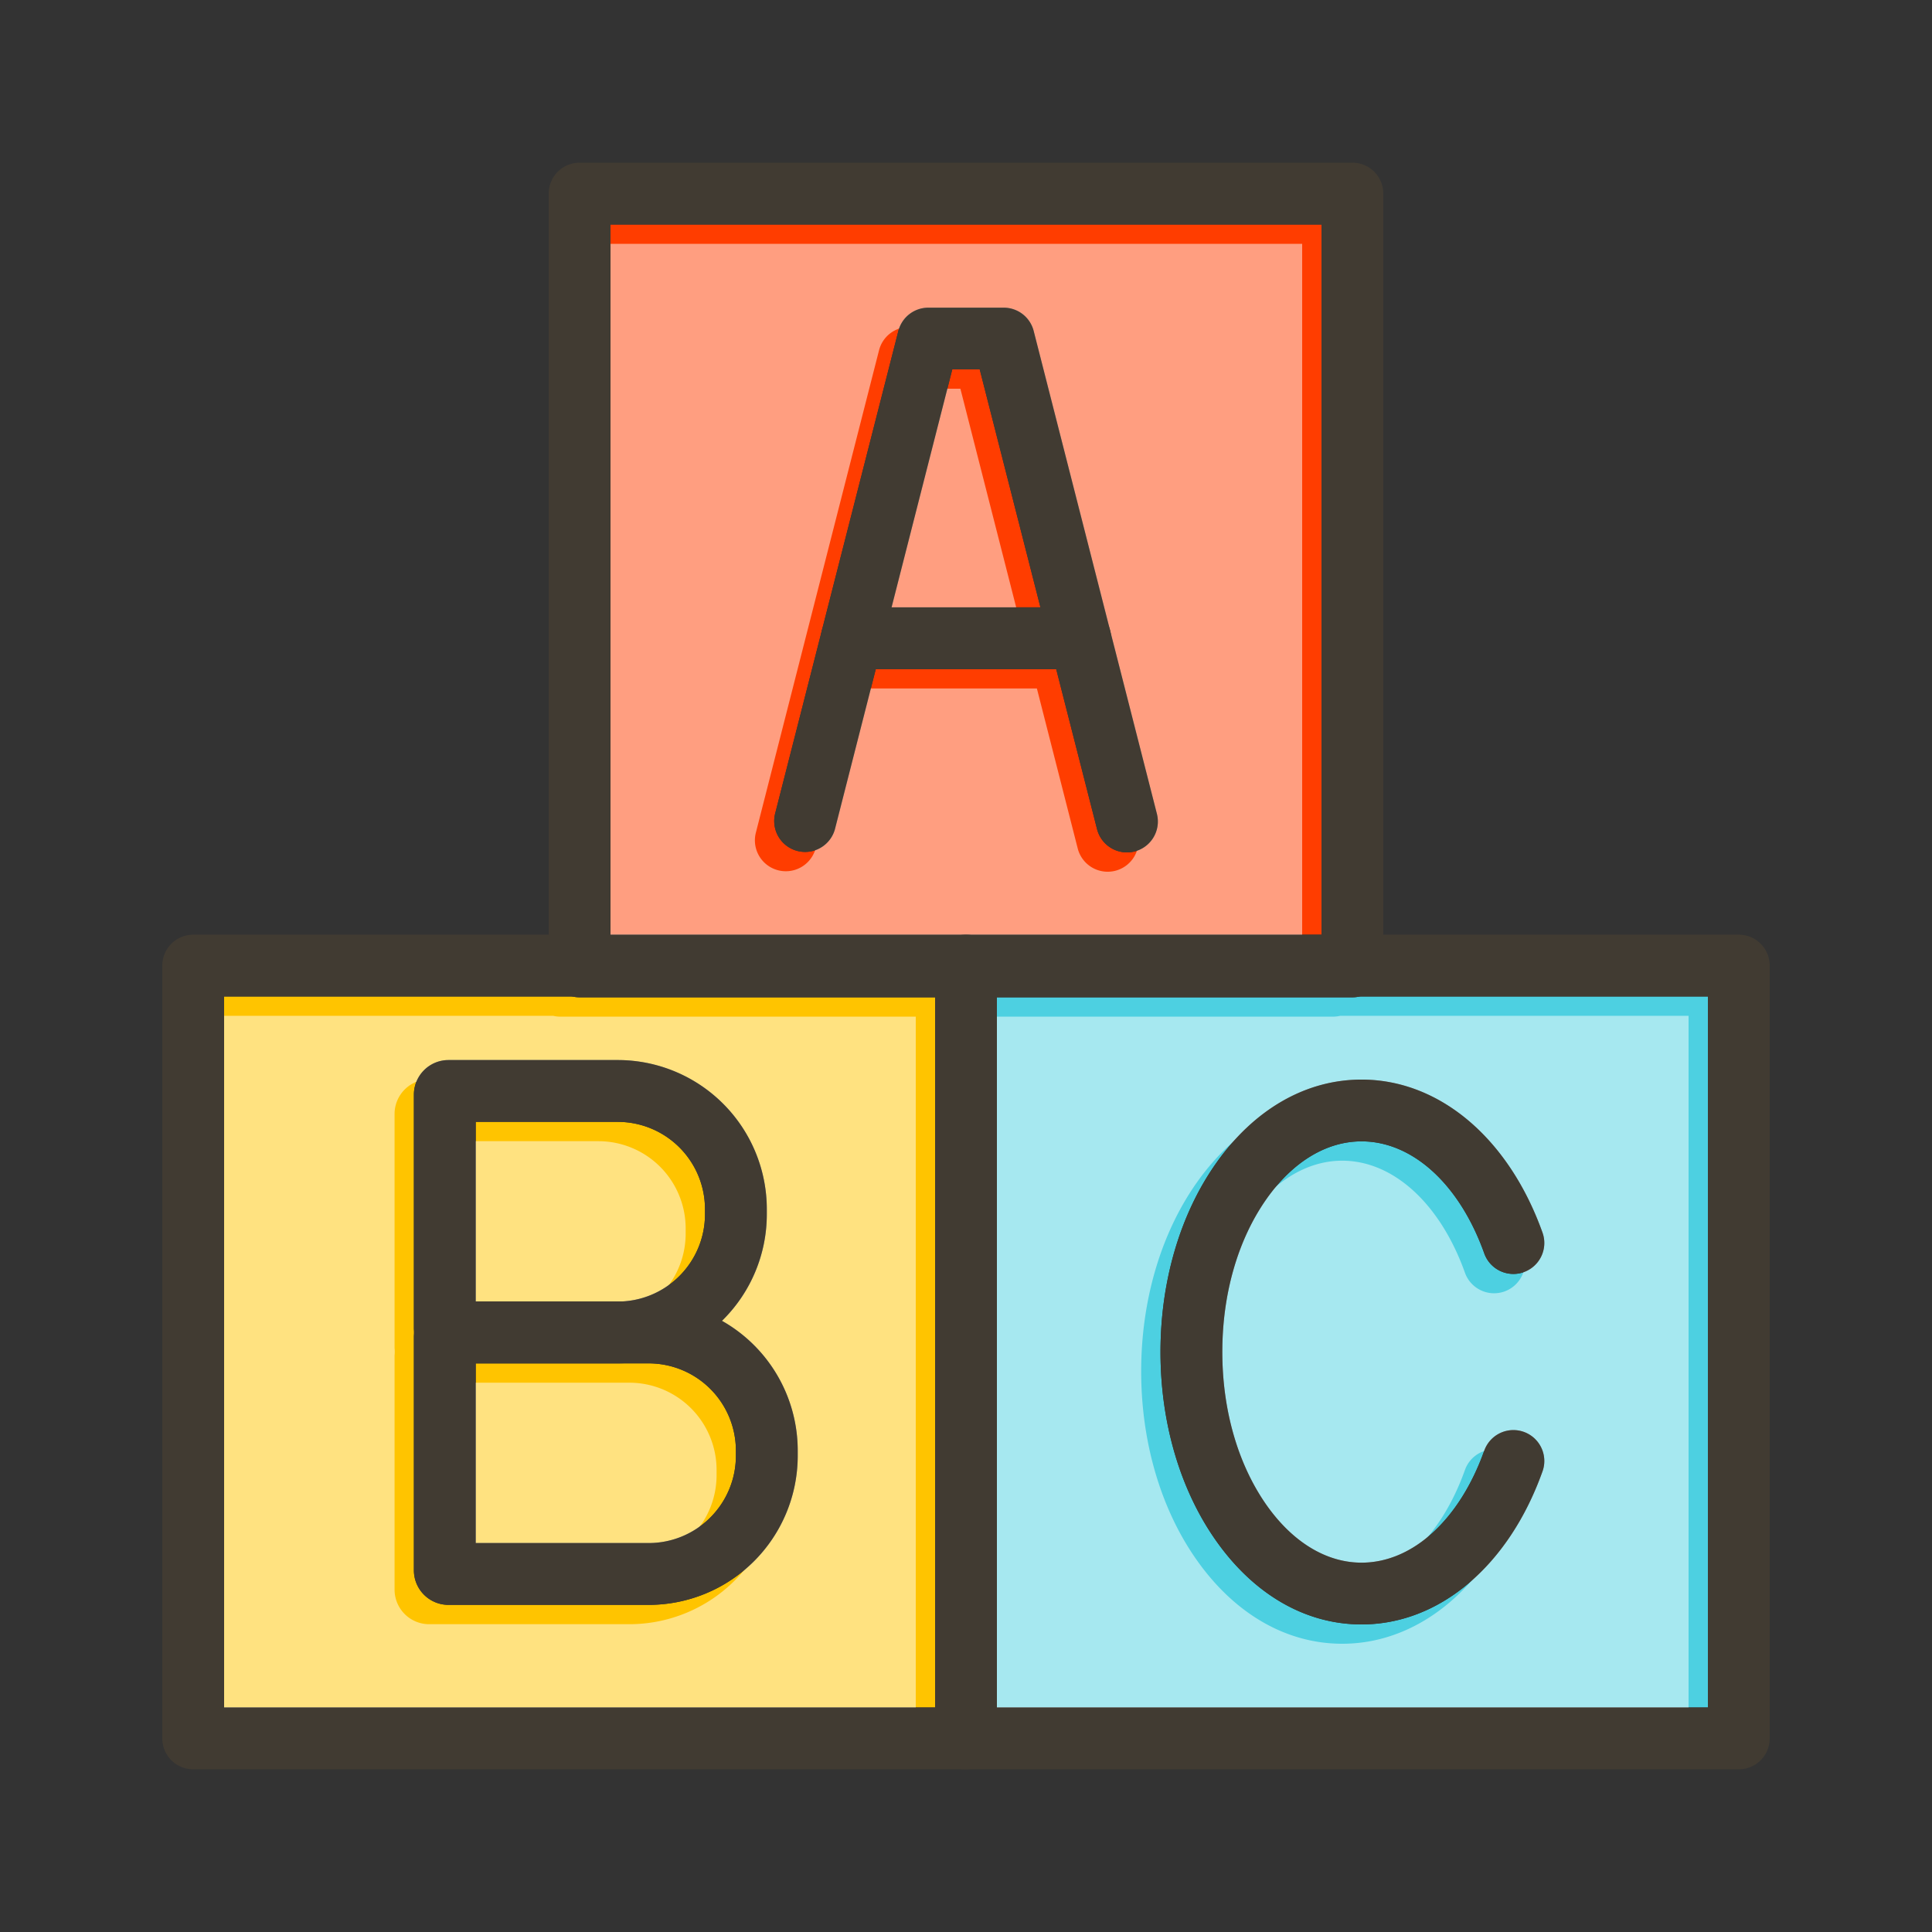 <svg id="Layer_1" viewBox="0 0 1000 1000" xmlns="http://www.w3.org/2000/svg" data-name="Layer 1"><rect x="0" y="0" width="1000" height="1000" fill="#333333" stroke="none"/><path d="m316 116.21v367.58h368v-367.58zm271.29 324.5a16 16 0 0 1 -19.46-11.54l-21.14-82.83h-93.38l-21.14 82.83a16 16 0 0 1 -31-7.92l24.17-94.69.09-.36 39.57-154.95a16 16 0 0 1 15.51-12h39a16 16 0 0 1 15.51 12l39.55 155 .09.36 24.17 94.69a16 16 0 0 1 -11.54 19.41z" fill="#ff3d00"/><path d="m538.52 314.34h-77.04l31.42-123.13h14.2z" fill="#ff3d00"/><path d="m703.64 515.79a15.63 15.63 0 0 1 -3.64.42h-184v367.58h368v-368zm-48.1 263.21c13.55 19.24 31 29.83 49.19 29.83 26.43 0 50.77-22.21 63.53-58a16 16 0 0 1 30.14 10.76c-17.43 48.86-53.33 79.21-93.67 79.21-28.88 0-55.64-15.41-75.35-43.4-18.52-26.28-28.71-60.94-28.71-97.6s10.19-71.32 28.71-97.6c19.71-28 46.47-43.4 75.35-43.4 40.34 0 76.23 30.35 93.67 79.21a16 16 0 0 1 -30.14 10.76c-12.76-35.76-37.1-58-63.53-58-18.17 0-35.64 10.59-49.19 29.83-14.75 20.93-22.87 49-22.87 79.17s8.12 58.23 22.87 79.23z" fill="#4dd0e1"/><path d="m300 516.21a15.63 15.63 0 0 1 -3.64-.42h-180.36v368h368v-367.58zm112.9 237.37a77.19 77.19 0 0 1 -77.11 77.1h-103.68a17.9 17.9 0 0 1 -17.88-17.88v-121.24a17.72 17.72 0 0 0 0-3.76v-121.24a17.9 17.9 0 0 1 17.88-17.88h87.68a77.2 77.2 0 0 1 77.11 77.11v2.79a76.82 76.82 0 0 1 -23.21 55.08 77.15 77.15 0 0 1 39.21 67.13z" fill="#ffc400"/><path d="m364.9 625.79v2.79a45.16 45.16 0 0 1 -45.11 45.1h-73.56v-93h73.56a45.17 45.17 0 0 1 45.11 45.11z" fill="#ffc400"/><path d="m380.9 750.79v2.79a45.16 45.16 0 0 1 -45.11 45.1h-89.56v-93h89.56a45.17 45.17 0 0 1 45.11 45.11z" fill="#ffc400"/><g fill="#fff" opacity=".5"><path d="m306 126.21v367.58h368v-367.58zm271.29 324.5a16 16 0 0 1 -19.46-11.54l-21.14-82.83h-93.38l-21.14 82.83a16 16 0 0 1 -31-7.92l24.17-94.69.09-.36 39.57-154.95a16 16 0 0 1 15.51-12h39a16 16 0 0 1 15.51 12l39.55 155 .09.36 24.17 94.69a16 16 0 0 1 -11.54 19.41z"/><path d="m528.52 324.34h-77.04l31.42-123.13h14.2z"/><path d="m693.64 525.79a15.63 15.63 0 0 1 -3.64.42h-184v367.58h368v-368zm-48.1 263.21c13.55 19.24 31 29.83 49.19 29.83 26.43 0 50.77-22.21 63.53-58a16 16 0 0 1 30.14 10.76c-17.43 48.86-53.33 79.21-93.67 79.21-28.88 0-55.64-15.41-75.35-43.4-18.52-26.28-28.71-60.94-28.71-97.6s10.19-71.32 28.71-97.6c19.71-28 46.47-43.4 75.35-43.4 40.34 0 76.23 30.35 93.67 79.21a16 16 0 0 1 -30.14 10.76c-12.76-35.76-37.1-58-63.53-58-18.17 0-35.64 10.59-49.19 29.83-14.75 20.93-22.87 49-22.87 79.17s8.12 58.23 22.87 79.23z"/><path d="m290 526.21a15.63 15.63 0 0 1 -3.64-.42h-180.36v368h368v-367.58zm112.9 237.37a77.19 77.19 0 0 1 -77.11 77.1h-103.68a17.9 17.9 0 0 1 -17.88-17.88v-121.24a17.72 17.72 0 0 0 0-3.76v-121.24a17.9 17.9 0 0 1 17.88-17.88h87.68a77.2 77.2 0 0 1 77.11 77.11v2.79a76.82 76.82 0 0 1 -23.21 55.08 77.15 77.15 0 0 1 39.21 67.13z"/><path d="m354.9 635.79v2.79a45.16 45.16 0 0 1 -45.11 45.1h-73.56v-93h73.56a45.17 45.17 0 0 1 45.11 45.11z"/><path d="m370.9 760.79v2.79a45.16 45.16 0 0 1 -45.11 45.1h-89.56v-93h89.56a45.17 45.17 0 0 1 45.11 45.11z"/></g><g fill="#413b32"><path d="m700 84.21h-400a16 16 0 0 0 -16 16v400a16 16 0 0 0 12.36 15.58 15.63 15.63 0 0 0 3.64.42h400a15.63 15.63 0 0 0 3.64-.42 16 16 0 0 0 12.36-15.58v-400a16 16 0 0 0 -16-16zm-16 400h-368v-368h368z"/><path d="m900 483.79h-400a15.63 15.63 0 0 0 -3.64.42 16 16 0 0 0 -12.36 15.58v400a16 16 0 0 0 16 16h400a16 16 0 0 0 16-16v-400a16 16 0 0 0 -16-16zm-16 400h-368v-368h368z"/><path d="m503.64 484.21a15.63 15.63 0 0 0 -3.64-.42h-400a16 16 0 0 0 -16 16v400a16 16 0 0 0 16 16h400a16 16 0 0 0 16-16v-400a16 16 0 0 0 -12.36-15.58zm-19.64 399.58h-368v-368h368z"/><path d="m587.29 440.71a16 16 0 0 1 -19.46-11.54l-21.14-82.83-8.17-32-31.42-123.13h-14.2l-31.42 123.13-8.17 32-21.14 82.83a16 16 0 0 1 -31-7.92l24.17-94.69.09-.36 39.57-154.95a16 16 0 0 1 15.51-12h39a16 16 0 0 1 15.51 12l39.55 155 .09.36 24.17 94.69a16 16 0 0 1 -11.54 19.41z"/><path d="m575.12 330.34a16 16 0 0 1 -16 16h-118.24a16 16 0 0 1 -16-16 16.23 16.23 0 0 1 .45-3.78l.09-.36a16 16 0 0 1 15.46-11.86h118.24a16 16 0 0 1 15.46 11.86l.09.36a16.23 16.23 0 0 1 .45 3.78z"/><path d="m319.79 548.68h-87.68a17.9 17.9 0 0 0 -17.88 17.88v121.24a16.79 16.79 0 0 0 .1 1.88 17.9 17.9 0 0 0 17.78 16h87.68a77.2 77.2 0 0 0 77.11-77.1v-2.79a77.2 77.2 0 0 0 -77.11-77.11zm-73.56 125v-93h73.56a45.17 45.17 0 0 1 45.11 45.11v2.79a45.16 45.16 0 0 1 -45.11 45.1z"/><path d="m373.69 683.66a76.6 76.6 0 0 0 -37.9-10h-103.68a17.9 17.9 0 0 0 -17.78 16 16.79 16.79 0 0 0 -.1 1.88v121.26a17.9 17.9 0 0 0 17.88 17.88h103.68a77.19 77.19 0 0 0 77.11-77.1v-2.79a77.15 77.15 0 0 0 -39.21-67.13zm7.21 69.92a45.16 45.16 0 0 1 -45.11 45.1h-89.56v-93h89.56a45.17 45.17 0 0 1 45.11 45.11z"/><path d="m798.4 761.58c-17.43 48.86-53.33 79.21-93.67 79.21-28.88 0-55.64-15.41-75.35-43.4-18.52-26.28-28.71-60.94-28.71-97.6s10.19-71.32 28.71-97.6c19.71-28 46.47-43.4 75.35-43.4 40.34 0 76.23 30.35 93.67 79.21a16 16 0 0 1 -30.14 10.76c-12.76-35.76-37.1-58-63.53-58-18.17 0-35.64 10.59-49.19 29.83-14.75 20.93-22.87 49-22.87 79.17s8.12 58.24 22.87 79.24c13.55 19.24 31 29.83 49.19 29.83 26.43 0 50.77-22.21 63.53-58a16 16 0 0 1 30.14 10.76z"/></g></svg>